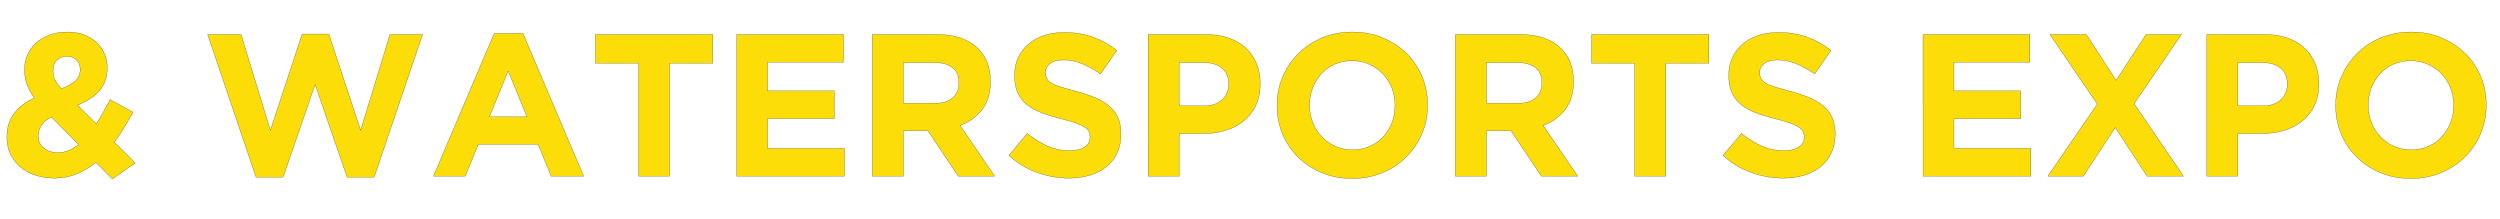 <svg width="222.354" height="19.486" viewBox="0 0 222.354 19.486" xmlns="http://www.w3.org/2000/svg"><g fill="#fcdd07" stroke="#000"><path d="M5.166 13.576q.468 0 .927-.189t.891-.531l-2.412-2.448q-.63.324-.9.756t-.27.9v.036q0 .666.495 1.071.495.405 1.269.405zm.288-5.688q.828-.306 1.251-.693.423-.387.423-.981v-.036q0-.54-.333-.855-.333-.315-.855-.315-.558 0-.891.351-.333.351-.333.927v.036q0 .414.171.765.171.351.567.801zm3.078 6.552q-.774.63-1.683 1.017-.909.387-2.007.387-.9 0-1.674-.252-.774-.252-1.341-.729T.936 13.72q-.324-.666-.324-1.512v-.036q0-1.206.63-2.061T3.06 8.716q-.468-.648-.675-1.26-.207-.612-.207-1.26V6.16q0-.648.252-1.242t.738-1.053q.486-.459 1.197-.738.711-.279 1.629-.279.81 0 1.458.243.648.243 1.116.675.468.432.72 1.008.252.576.252 1.242v.036q0 .63-.189 1.143t-.54.909q-.351.396-.837.702-.486.306-1.08.54l1.674 1.674q.306-.486.612-1.035.306-.549.612-1.125l2.034 1.116q-.36.666-.774 1.35-.414.684-.882 1.314l1.854 1.854-2.034 1.422zM18.468 3.064h2.97l2.61 8.532 2.826-8.568h2.376l2.826 8.568 2.61-8.532h2.898l-4.302 12.69H30.87L28.026 7.51l-2.844 8.244H22.77zM46.872 10.39l-1.674-4.086-1.674 4.086zm-2.916-7.416h2.556l5.4 12.69h-2.898l-1.152-2.826h-5.328l-1.152 2.826h-2.826zM56.79 5.62h-3.834V3.064h10.44V5.62h-3.834v10.044H56.79zM65.52 3.064h9.504V5.53h-6.75v2.556h5.94v2.466h-5.94v2.646h6.84v2.466H65.52zM83.16 9.184q1.026 0 1.575-.486.549-.486.549-1.296v-.036q0-.9-.576-1.35-.576-.45-1.602-.45h-2.754v3.618zm-5.58-6.12h5.76q2.394 0 3.672 1.278 1.08 1.08 1.08 2.88v.036q0 1.53-.747 2.493-.747.963-1.953 1.413l3.078 4.5h-3.24l-2.7-4.032h-2.178v4.032H77.58zM95.076 15.844q-1.44 0-2.826-.495-1.386-.495-2.52-1.521l1.638-1.962q.864.702 1.773 1.116.909.414 1.989.414.864 0 1.341-.315t.477-.873v-.036q0-.27-.099-.477-.099-.207-.378-.387-.279-.18-.774-.36t-1.287-.378q-.954-.234-1.728-.522-.774-.288-1.314-.711t-.837-1.053q-.297-.63-.297-1.566v-.036q0-.864.324-1.557t.909-1.197q.585-.504 1.395-.774t1.782-.27q1.386 0 2.547.414 1.161.414 2.133 1.188l-1.44 2.088q-.846-.576-1.656-.909-.81-.333-1.62-.333t-1.215.315q-.405.315-.405.783v.036q0 .306.117.531.117.225.423.405.306.18.837.342.531.162 1.341.378.954.252 1.701.567.747.315 1.26.756t.774 1.035q.261.594.261 1.422v.036q0 .936-.342 1.665t-.954 1.224q-.612.495-1.458.756t-1.872.261zM107.082 9.418q1.044 0 1.62-.549.576-.549.576-1.359v-.036q0-.936-.603-1.422-.603-.486-1.647-.486h-2.142v3.852zm-4.968-6.354h5.148q1.134 0 2.025.315t1.512.891q.621.576.954 1.377.333.801.333 1.773v.036q0 1.098-.396 1.926-.396.828-1.089 1.386-.693.558-1.62.837-.927.279-1.989.279h-2.106v3.78h-2.772zM120.294 13.324q.828 0 1.53-.306.702-.306 1.197-.846.495-.54.774-1.251.279-.711.279-1.521v-.036q0-.81-.279-1.53t-.792-1.26q-.513-.54-1.215-.855-.702-.315-1.53-.315-.846 0-1.539.306t-1.188.846q-.495.54-.774 1.251-.279.711-.279 1.521v.036q0 .81.279 1.53t.792 1.26q.513.54 1.206.855.693.315 1.539.315zm-.036 2.556q-1.458 0-2.682-.513t-2.115-1.386q-.891-.873-1.386-2.052-.495-1.179-.495-2.529v-.036q0-1.35.504-2.529.504-1.179 1.395-2.07.891-.891 2.124-1.404 1.233-.513 2.691-.513 1.458 0 2.682.513t2.115 1.386q.891.873 1.386 2.052.495 1.179.495 2.529v.036q0 1.35-.504 2.529-.504 1.179-1.395 2.07-.891.891-2.124 1.404-1.233.513-2.691.513zM135.018 9.184q1.026 0 1.575-.486.549-.486.549-1.296v-.036q0-.9-.576-1.35-.576-.45-1.602-.45h-2.754v3.618zm-5.58-6.12h5.76q2.394 0 3.672 1.278 1.08 1.08 1.08 2.88v.036q0 1.53-.747 2.493-.747.963-1.953 1.413l3.078 4.5h-3.24l-2.7-4.032h-2.178v4.032h-2.772zM145.386 5.62h-3.834V3.064h10.44V5.62h-3.834v10.044h-2.772zM158.598 15.844q-1.44 0-2.826-.495-1.386-.495-2.52-1.521l1.638-1.962q.864.702 1.773 1.116.909.414 1.989.414.864 0 1.341-.315t.477-.873v-.036q0-.27-.099-.477-.099-.207-.378-.387-.279-.18-.774-.36t-1.287-.378q-.954-.234-1.728-.522-.774-.288-1.314-.711t-.837-1.053q-.297-.63-.297-1.566v-.036q0-.864.324-1.557t.909-1.197q.585-.504 1.395-.774t1.782-.27q1.386 0 2.547.414 1.161.414 2.133 1.188l-1.44 2.088q-.846-.576-1.656-.909-.81-.333-1.62-.333t-1.215.315q-.405.315-.405.783v.036q0 .306.117.531.117.225.423.405.306.18.837.342.531.162 1.341.378.954.252 1.701.567.747.315 1.26.756t.774 1.035q.261.594.261 1.422v.036q0 .936-.342 1.665t-.954 1.224q-.612.495-1.458.756t-1.872.261zM171.036 3.064h9.504V5.53h-6.75v2.556h5.94v2.466h-5.94v2.646h6.84v2.466h-9.594zM186.534 9.256l-4.212-6.192h3.24l2.646 4.086 2.664-4.086h3.15L189.81 9.22l4.392 6.444h-3.24l-2.826-4.32-2.844 4.32h-3.15zM201.24 9.418q1.044 0 1.62-.549.576-.549.576-1.359v-.036q0-.936-.603-1.422-.603-.486-1.647-.486h-2.142v3.852zm-4.968-6.354h5.148q1.134 0 2.025.315t1.512.891q.621.576.954 1.377.333.801.333 1.773v.036q0 1.098-.396 1.926-.396.828-1.089 1.386-.693.558-1.62.837-.927.279-1.989.279h-2.106v3.78h-2.772zM214.452 13.324q.828 0 1.53-.306.702-.306 1.197-.846.495-.54.774-1.251.279-.711.279-1.521v-.036q0-.81-.279-1.53t-.792-1.26q-.513-.54-1.215-.855-.702-.315-1.53-.315-.846 0-1.539.306t-1.188.846q-.495.54-.774 1.251-.279.711-.279 1.521v.036q0 .81.279 1.53t.792 1.26q.513.54 1.206.855.693.315 1.539.315zm-.036 2.556q-1.458 0-2.682-.513t-2.115-1.386q-.891-.873-1.386-2.052-.495-1.179-.495-2.529v-.036q0-1.35.504-2.529.504-1.179 1.395-2.07.891-.891 2.124-1.404 1.233-.513 2.691-.513 1.458 0 2.682.513t2.115 1.386q.891.873 1.386 2.052.495 1.179.495 2.529v.036q0 1.35-.504 2.529-.504 1.179-1.395 2.07-.891.891-2.124 1.404-1.233.513-2.691.513z" stroke-width=".018"/></g></svg>